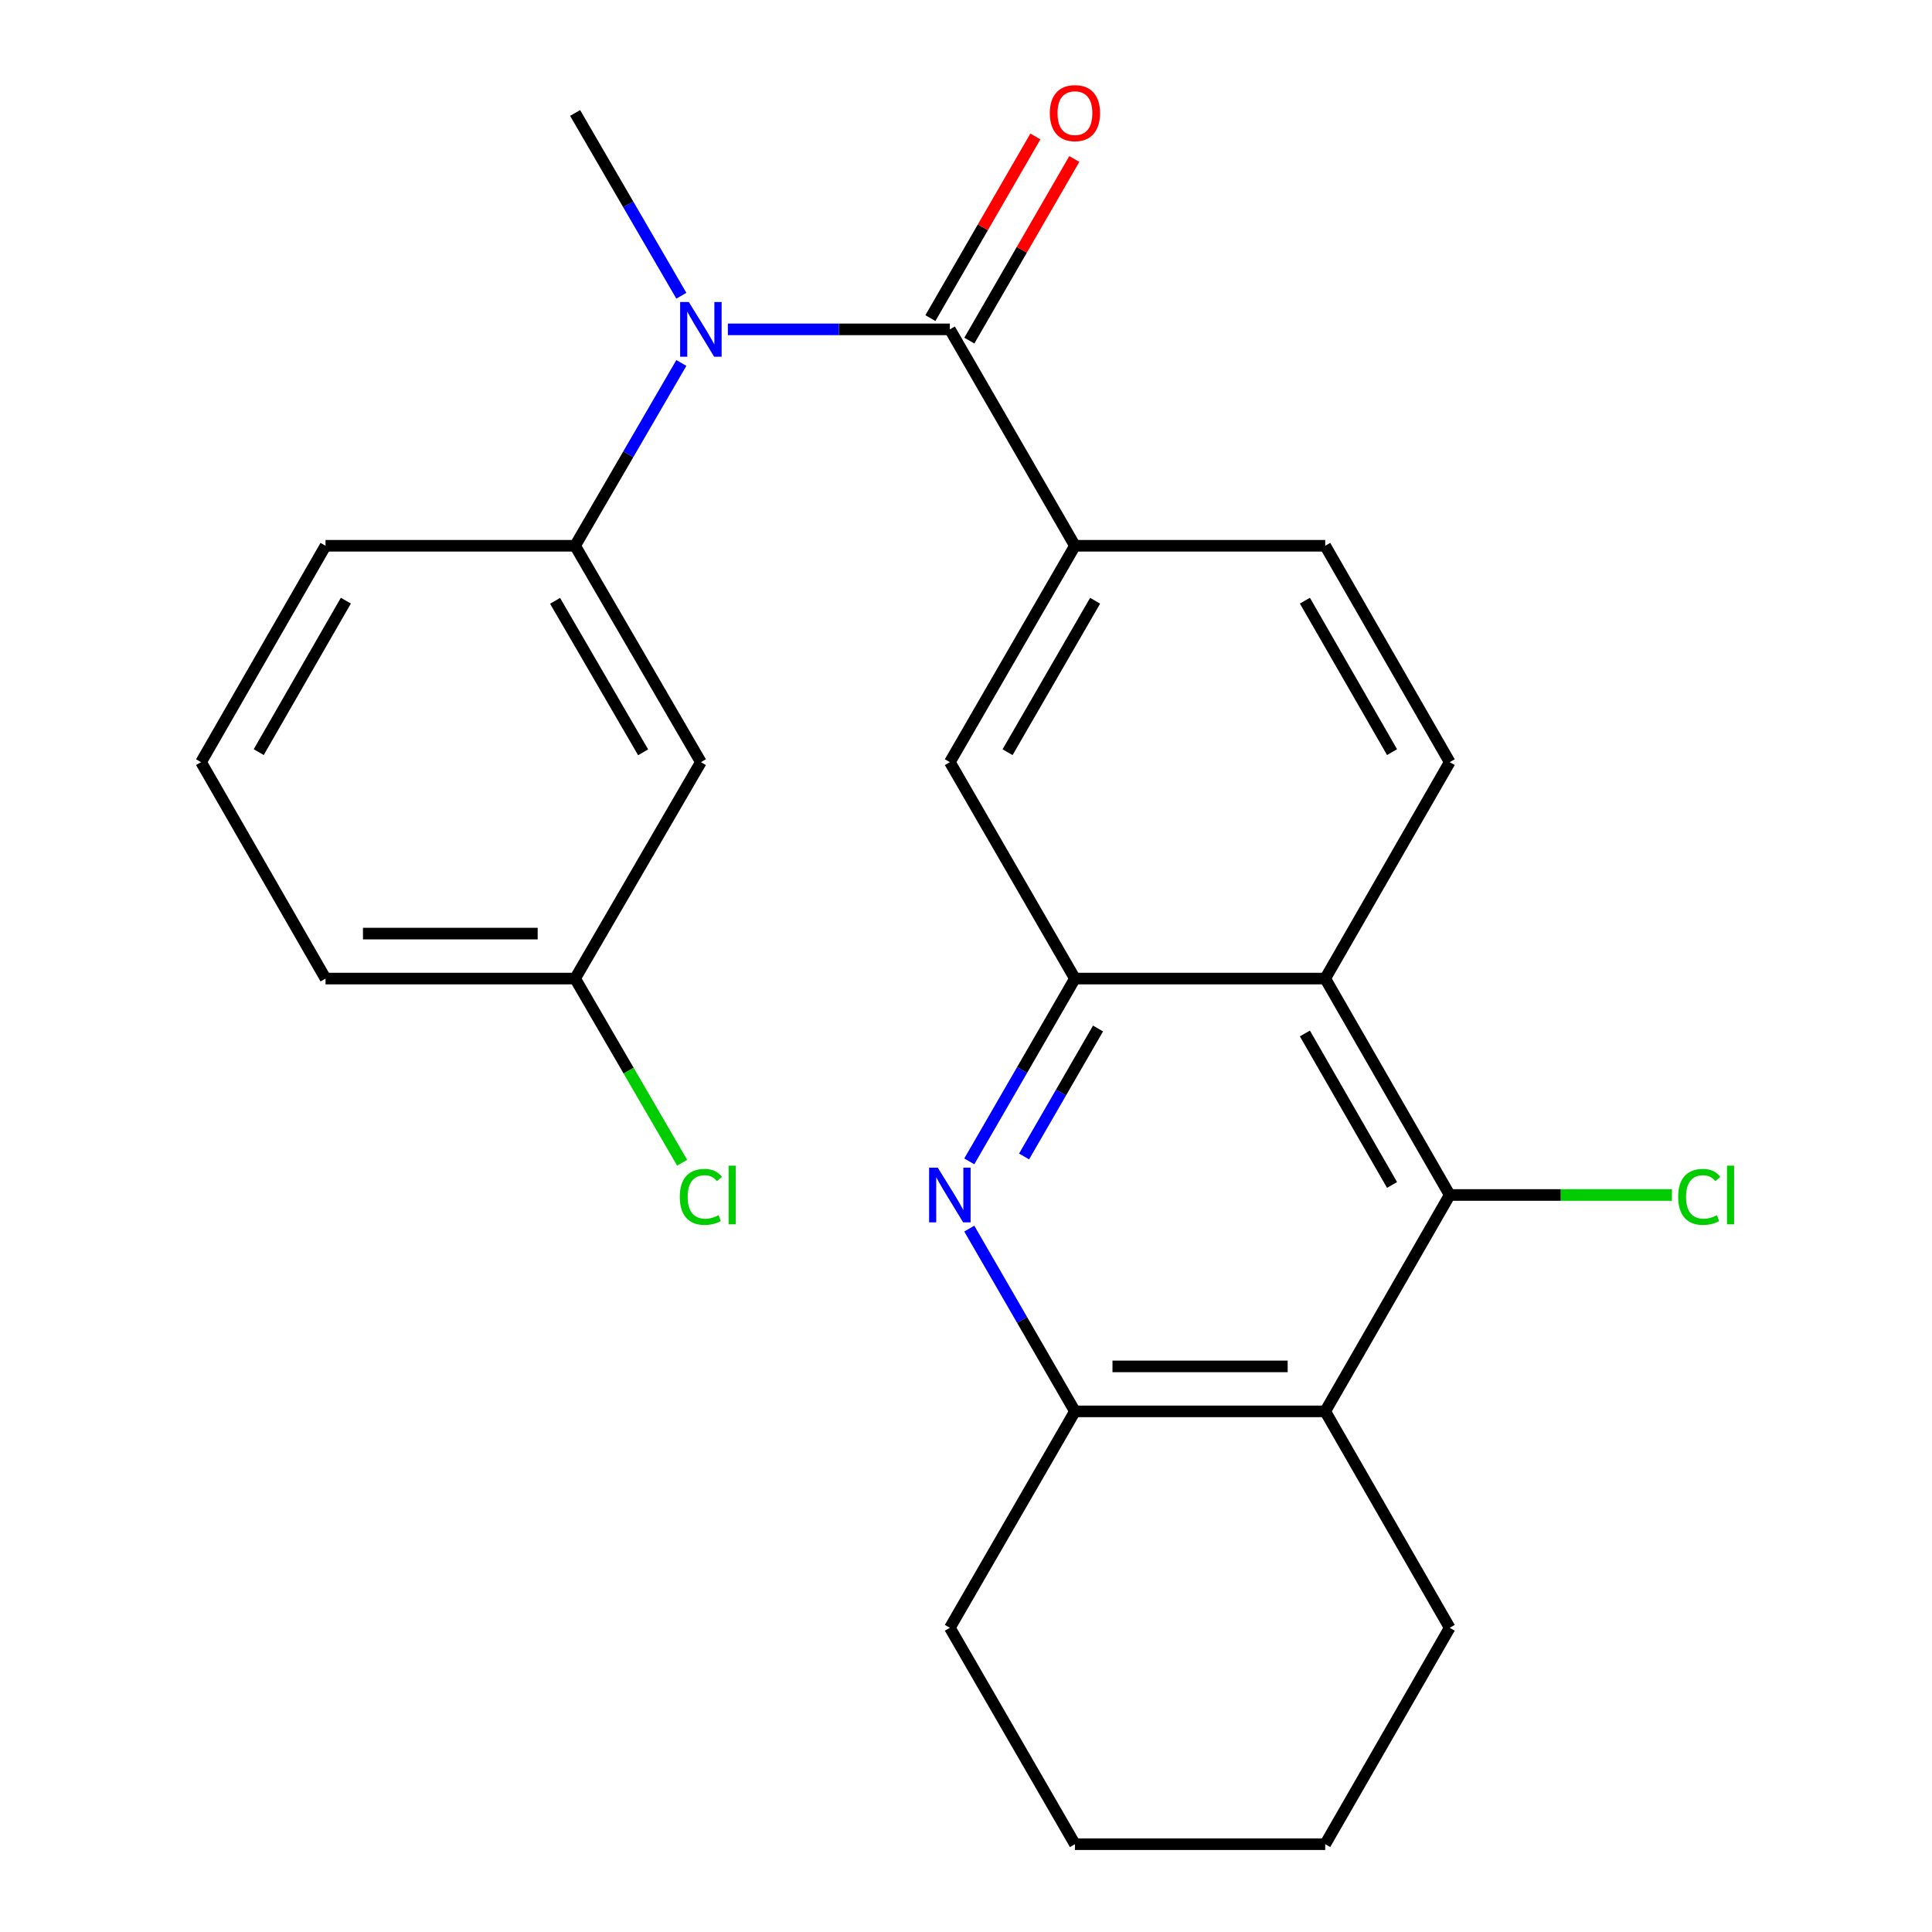 <?xml version='1.0' encoding='iso-8859-1'?>
<svg version='1.1' baseProfile='full'
              xmlns='http://www.w3.org/2000/svg'
                      xmlns:rdkit='http://www.rdkit.org/xml'
                      xmlns:xlink='http://www.w3.org/1999/xlink'
                  xml:space='preserve'
width='1000px' height='1000px' viewBox='0 0 1000 1000'>
<!-- END OF HEADER -->
<rect style='opacity:1.0;fill:#FFFFFF;stroke:none' width='1000' height='1000' x='0' y='0'> </rect>
<path class='bond-5' d='M 491.646,170.473 L 434.192,170.473' style='fill:none;fill-rule:evenodd;stroke:#000000;stroke-width:6px;stroke-linecap:butt;stroke-linejoin:miter;stroke-opacity:1' />
<path class='bond-5' d='M 434.192,170.473 L 376.738,170.473' style='fill:none;fill-rule:evenodd;stroke:#0000FF;stroke-width:6px;stroke-linecap:butt;stroke-linejoin:miter;stroke-opacity:1' />
<path class='bond-7' d='M 491.646,170.473 L 556.385,282.489' style='fill:none;fill-rule:evenodd;stroke:#000000;stroke-width:6px;stroke-linecap:butt;stroke-linejoin:miter;stroke-opacity:1' />
<path class='bond-12' d='M 501.725,176.299 L 528.894,129.294' style='fill:none;fill-rule:evenodd;stroke:#000000;stroke-width:6px;stroke-linecap:butt;stroke-linejoin:miter;stroke-opacity:1' />
<path class='bond-12' d='M 528.894,129.294 L 556.063,82.29' style='fill:none;fill-rule:evenodd;stroke:#FF0000;stroke-width:6px;stroke-linecap:butt;stroke-linejoin:miter;stroke-opacity:1' />
<path class='bond-12' d='M 481.568,164.647 L 508.737,117.643' style='fill:none;fill-rule:evenodd;stroke:#000000;stroke-width:6px;stroke-linecap:butt;stroke-linejoin:miter;stroke-opacity:1' />
<path class='bond-12' d='M 508.737,117.643 L 535.906,70.639' style='fill:none;fill-rule:evenodd;stroke:#FF0000;stroke-width:6px;stroke-linecap:butt;stroke-linejoin:miter;stroke-opacity:1' />
<path class='bond-0' d='M 501.699,601.129 L 529.042,553.818' style='fill:none;fill-rule:evenodd;stroke:#0000FF;stroke-width:6px;stroke-linecap:butt;stroke-linejoin:miter;stroke-opacity:1' />
<path class='bond-0' d='M 529.042,553.818 L 556.385,506.508' style='fill:none;fill-rule:evenodd;stroke:#000000;stroke-width:6px;stroke-linecap:butt;stroke-linejoin:miter;stroke-opacity:1' />
<path class='bond-0' d='M 530.061,598.586 L 549.201,565.469' style='fill:none;fill-rule:evenodd;stroke:#0000FF;stroke-width:6px;stroke-linecap:butt;stroke-linejoin:miter;stroke-opacity:1' />
<path class='bond-0' d='M 549.201,565.469 L 568.341,532.351' style='fill:none;fill-rule:evenodd;stroke:#000000;stroke-width:6px;stroke-linecap:butt;stroke-linejoin:miter;stroke-opacity:1' />
<path class='bond-6' d='M 501.7,635.918 L 529.043,683.222' style='fill:none;fill-rule:evenodd;stroke:#0000FF;stroke-width:6px;stroke-linecap:butt;stroke-linejoin:miter;stroke-opacity:1' />
<path class='bond-6' d='M 529.043,683.222 L 556.385,730.527' style='fill:none;fill-rule:evenodd;stroke:#000000;stroke-width:6px;stroke-linecap:butt;stroke-linejoin:miter;stroke-opacity:1' />
<path class='bond-1' d='M 556.385,506.508 L 491.646,394.492' style='fill:none;fill-rule:evenodd;stroke:#000000;stroke-width:6px;stroke-linecap:butt;stroke-linejoin:miter;stroke-opacity:1' />
<path class='bond-25' d='M 556.385,506.508 L 685.928,506.508' style='fill:none;fill-rule:evenodd;stroke:#000000;stroke-width:6px;stroke-linecap:butt;stroke-linejoin:miter;stroke-opacity:1' />
<path class='bond-2' d='M 685.928,506.508 L 750.37,394.492' style='fill:none;fill-rule:evenodd;stroke:#000000;stroke-width:6px;stroke-linecap:butt;stroke-linejoin:miter;stroke-opacity:1' />
<path class='bond-3' d='M 685.928,506.508 L 750.37,618.524' style='fill:none;fill-rule:evenodd;stroke:#000000;stroke-width:6px;stroke-linecap:butt;stroke-linejoin:miter;stroke-opacity:1' />
<path class='bond-3' d='M 675.413,534.92 L 720.522,613.331' style='fill:none;fill-rule:evenodd;stroke:#000000;stroke-width:6px;stroke-linecap:butt;stroke-linejoin:miter;stroke-opacity:1' />
<path class='bond-4' d='M 750.37,618.524 L 685.928,730.527' style='fill:none;fill-rule:evenodd;stroke:#000000;stroke-width:6px;stroke-linecap:butt;stroke-linejoin:miter;stroke-opacity:1' />
<path class='bond-14' d='M 750.37,618.524 L 807.879,618.524' style='fill:none;fill-rule:evenodd;stroke:#000000;stroke-width:6px;stroke-linecap:butt;stroke-linejoin:miter;stroke-opacity:1' />
<path class='bond-14' d='M 807.879,618.524 L 865.388,618.524' style='fill:none;fill-rule:evenodd;stroke:#00CC00;stroke-width:6px;stroke-linecap:butt;stroke-linejoin:miter;stroke-opacity:1' />
<path class='bond-17' d='M 685.928,730.527 L 750.37,842.543' style='fill:none;fill-rule:evenodd;stroke:#000000;stroke-width:6px;stroke-linecap:butt;stroke-linejoin:miter;stroke-opacity:1' />
<path class='bond-26' d='M 685.928,730.527 L 556.385,730.527' style='fill:none;fill-rule:evenodd;stroke:#000000;stroke-width:6px;stroke-linecap:butt;stroke-linejoin:miter;stroke-opacity:1' />
<path class='bond-26' d='M 666.497,707.244 L 575.817,707.244' style='fill:none;fill-rule:evenodd;stroke:#000000;stroke-width:6px;stroke-linecap:butt;stroke-linejoin:miter;stroke-opacity:1' />
<path class='bond-8' d='M 352.665,187.872 L 325.17,235.18' style='fill:none;fill-rule:evenodd;stroke:#0000FF;stroke-width:6px;stroke-linecap:butt;stroke-linejoin:miter;stroke-opacity:1' />
<path class='bond-8' d='M 325.17,235.18 L 297.675,282.489' style='fill:none;fill-rule:evenodd;stroke:#000000;stroke-width:6px;stroke-linecap:butt;stroke-linejoin:miter;stroke-opacity:1' />
<path class='bond-18' d='M 352.664,153.074 L 325.169,105.772' style='fill:none;fill-rule:evenodd;stroke:#0000FF;stroke-width:6px;stroke-linecap:butt;stroke-linejoin:miter;stroke-opacity:1' />
<path class='bond-18' d='M 325.169,105.772 L 297.675,58.47' style='fill:none;fill-rule:evenodd;stroke:#000000;stroke-width:6px;stroke-linecap:butt;stroke-linejoin:miter;stroke-opacity:1' />
<path class='bond-20' d='M 556.385,730.527 L 491.646,842.543' style='fill:none;fill-rule:evenodd;stroke:#000000;stroke-width:6px;stroke-linecap:butt;stroke-linejoin:miter;stroke-opacity:1' />
<path class='bond-9' d='M 556.385,282.489 L 491.646,394.492' style='fill:none;fill-rule:evenodd;stroke:#000000;stroke-width:6px;stroke-linecap:butt;stroke-linejoin:miter;stroke-opacity:1' />
<path class='bond-9' d='M 566.832,310.941 L 521.515,389.343' style='fill:none;fill-rule:evenodd;stroke:#000000;stroke-width:6px;stroke-linecap:butt;stroke-linejoin:miter;stroke-opacity:1' />
<path class='bond-13' d='M 556.385,282.489 L 685.928,282.489' style='fill:none;fill-rule:evenodd;stroke:#000000;stroke-width:6px;stroke-linecap:butt;stroke-linejoin:miter;stroke-opacity:1' />
<path class='bond-11' d='M 297.675,282.489 L 362.776,394.492' style='fill:none;fill-rule:evenodd;stroke:#000000;stroke-width:6px;stroke-linecap:butt;stroke-linejoin:miter;stroke-opacity:1' />
<path class='bond-11' d='M 287.311,310.99 L 332.882,389.392' style='fill:none;fill-rule:evenodd;stroke:#000000;stroke-width:6px;stroke-linecap:butt;stroke-linejoin:miter;stroke-opacity:1' />
<path class='bond-19' d='M 297.675,282.489 L 168.495,282.489' style='fill:none;fill-rule:evenodd;stroke:#000000;stroke-width:6px;stroke-linecap:butt;stroke-linejoin:miter;stroke-opacity:1' />
<path class='bond-10' d='M 750.37,394.492 L 685.928,282.489' style='fill:none;fill-rule:evenodd;stroke:#000000;stroke-width:6px;stroke-linecap:butt;stroke-linejoin:miter;stroke-opacity:1' />
<path class='bond-10' d='M 720.522,389.303 L 675.413,310.901' style='fill:none;fill-rule:evenodd;stroke:#000000;stroke-width:6px;stroke-linecap:butt;stroke-linejoin:miter;stroke-opacity:1' />
<path class='bond-15' d='M 362.776,394.492 L 297.675,506.508' style='fill:none;fill-rule:evenodd;stroke:#000000;stroke-width:6px;stroke-linecap:butt;stroke-linejoin:miter;stroke-opacity:1' />
<path class='bond-16' d='M 297.675,506.508 L 325.373,554.166' style='fill:none;fill-rule:evenodd;stroke:#000000;stroke-width:6px;stroke-linecap:butt;stroke-linejoin:miter;stroke-opacity:1' />
<path class='bond-16' d='M 325.373,554.166 L 353.071,601.825' style='fill:none;fill-rule:evenodd;stroke:#00CC00;stroke-width:6px;stroke-linecap:butt;stroke-linejoin:miter;stroke-opacity:1' />
<path class='bond-27' d='M 297.675,506.508 L 168.495,506.508' style='fill:none;fill-rule:evenodd;stroke:#000000;stroke-width:6px;stroke-linecap:butt;stroke-linejoin:miter;stroke-opacity:1' />
<path class='bond-27' d='M 278.298,483.225 L 187.872,483.225' style='fill:none;fill-rule:evenodd;stroke:#000000;stroke-width:6px;stroke-linecap:butt;stroke-linejoin:miter;stroke-opacity:1' />
<path class='bond-23' d='M 750.37,842.543 L 685.928,954.545' style='fill:none;fill-rule:evenodd;stroke:#000000;stroke-width:6px;stroke-linecap:butt;stroke-linejoin:miter;stroke-opacity:1' />
<path class='bond-21' d='M 168.495,282.489 L 104.066,394.492' style='fill:none;fill-rule:evenodd;stroke:#000000;stroke-width:6px;stroke-linecap:butt;stroke-linejoin:miter;stroke-opacity:1' />
<path class='bond-21' d='M 179.012,310.899 L 133.912,389.301' style='fill:none;fill-rule:evenodd;stroke:#000000;stroke-width:6px;stroke-linecap:butt;stroke-linejoin:miter;stroke-opacity:1' />
<path class='bond-24' d='M 491.646,842.543 L 556.385,954.545' style='fill:none;fill-rule:evenodd;stroke:#000000;stroke-width:6px;stroke-linecap:butt;stroke-linejoin:miter;stroke-opacity:1' />
<path class='bond-22' d='M 104.066,394.492 L 168.495,506.508' style='fill:none;fill-rule:evenodd;stroke:#000000;stroke-width:6px;stroke-linecap:butt;stroke-linejoin:miter;stroke-opacity:1' />
<path class='bond-28' d='M 685.928,954.545 L 556.385,954.545' style='fill:none;fill-rule:evenodd;stroke:#000000;stroke-width:6px;stroke-linecap:butt;stroke-linejoin:miter;stroke-opacity:1' />
<path  class='atom-1' d='M 485.386 604.364
L 494.666 619.364
Q 495.586 620.844, 497.066 623.524
Q 498.546 626.204, 498.626 626.364
L 498.626 604.364
L 502.386 604.364
L 502.386 632.684
L 498.506 632.684
L 488.546 616.284
Q 487.386 614.364, 486.146 612.164
Q 484.946 609.964, 484.586 609.284
L 484.586 632.684
L 480.906 632.684
L 480.906 604.364
L 485.386 604.364
' fill='#0000FF'/>
<path  class='atom-6' d='M 356.516 156.313
L 365.796 171.313
Q 366.716 172.793, 368.196 175.473
Q 369.676 178.153, 369.756 178.313
L 369.756 156.313
L 373.516 156.313
L 373.516 184.633
L 369.636 184.633
L 359.676 168.233
Q 358.516 166.313, 357.276 164.113
Q 356.076 161.913, 355.716 161.233
L 355.716 184.633
L 352.036 184.633
L 352.036 156.313
L 356.516 156.313
' fill='#0000FF'/>
<path  class='atom-13' d='M 543.385 58.55
Q 543.385 51.75, 546.745 47.95
Q 550.105 44.15, 556.385 44.15
Q 562.665 44.15, 566.025 47.95
Q 569.385 51.75, 569.385 58.55
Q 569.385 65.43, 565.985 69.35
Q 562.585 73.23, 556.385 73.23
Q 550.145 73.23, 546.745 69.35
Q 543.385 65.47, 543.385 58.55
M 556.385 70.03
Q 560.705 70.03, 563.025 67.15
Q 565.385 64.23, 565.385 58.55
Q 565.385 52.99, 563.025 50.19
Q 560.705 47.35, 556.385 47.35
Q 552.065 47.35, 549.705 50.15
Q 547.385 52.95, 547.385 58.55
Q 547.385 64.27, 549.705 67.15
Q 552.065 70.03, 556.385 70.03
' fill='#FF0000'/>
<path  class='atom-15' d='M 868.617 619.504
Q 868.617 612.464, 871.897 608.784
Q 875.217 605.064, 881.497 605.064
Q 887.337 605.064, 890.457 609.184
L 887.817 611.344
Q 885.537 608.344, 881.497 608.344
Q 877.217 608.344, 874.937 611.224
Q 872.697 614.064, 872.697 619.504
Q 872.697 625.104, 875.017 627.984
Q 877.377 630.864, 881.937 630.864
Q 885.057 630.864, 888.697 628.984
L 889.817 631.984
Q 888.337 632.944, 886.097 633.504
Q 883.857 634.064, 881.377 634.064
Q 875.217 634.064, 871.897 630.304
Q 868.617 626.544, 868.617 619.504
' fill='#00CC00'/>
<path  class='atom-15' d='M 893.897 603.344
L 897.577 603.344
L 897.577 633.704
L 893.897 633.704
L 893.897 603.344
' fill='#00CC00'/>
<path  class='atom-17' d='M 351.856 619.504
Q 351.856 612.464, 355.136 608.784
Q 358.456 605.064, 364.736 605.064
Q 370.576 605.064, 373.696 609.184
L 371.056 611.344
Q 368.776 608.344, 364.736 608.344
Q 360.456 608.344, 358.176 611.224
Q 355.936 614.064, 355.936 619.504
Q 355.936 625.104, 358.256 627.984
Q 360.616 630.864, 365.176 630.864
Q 368.296 630.864, 371.936 628.984
L 373.056 631.984
Q 371.576 632.944, 369.336 633.504
Q 367.096 634.064, 364.616 634.064
Q 358.456 634.064, 355.136 630.304
Q 351.856 626.544, 351.856 619.504
' fill='#00CC00'/>
<path  class='atom-17' d='M 377.136 603.344
L 380.816 603.344
L 380.816 633.704
L 377.136 633.704
L 377.136 603.344
' fill='#00CC00'/>
</svg>
